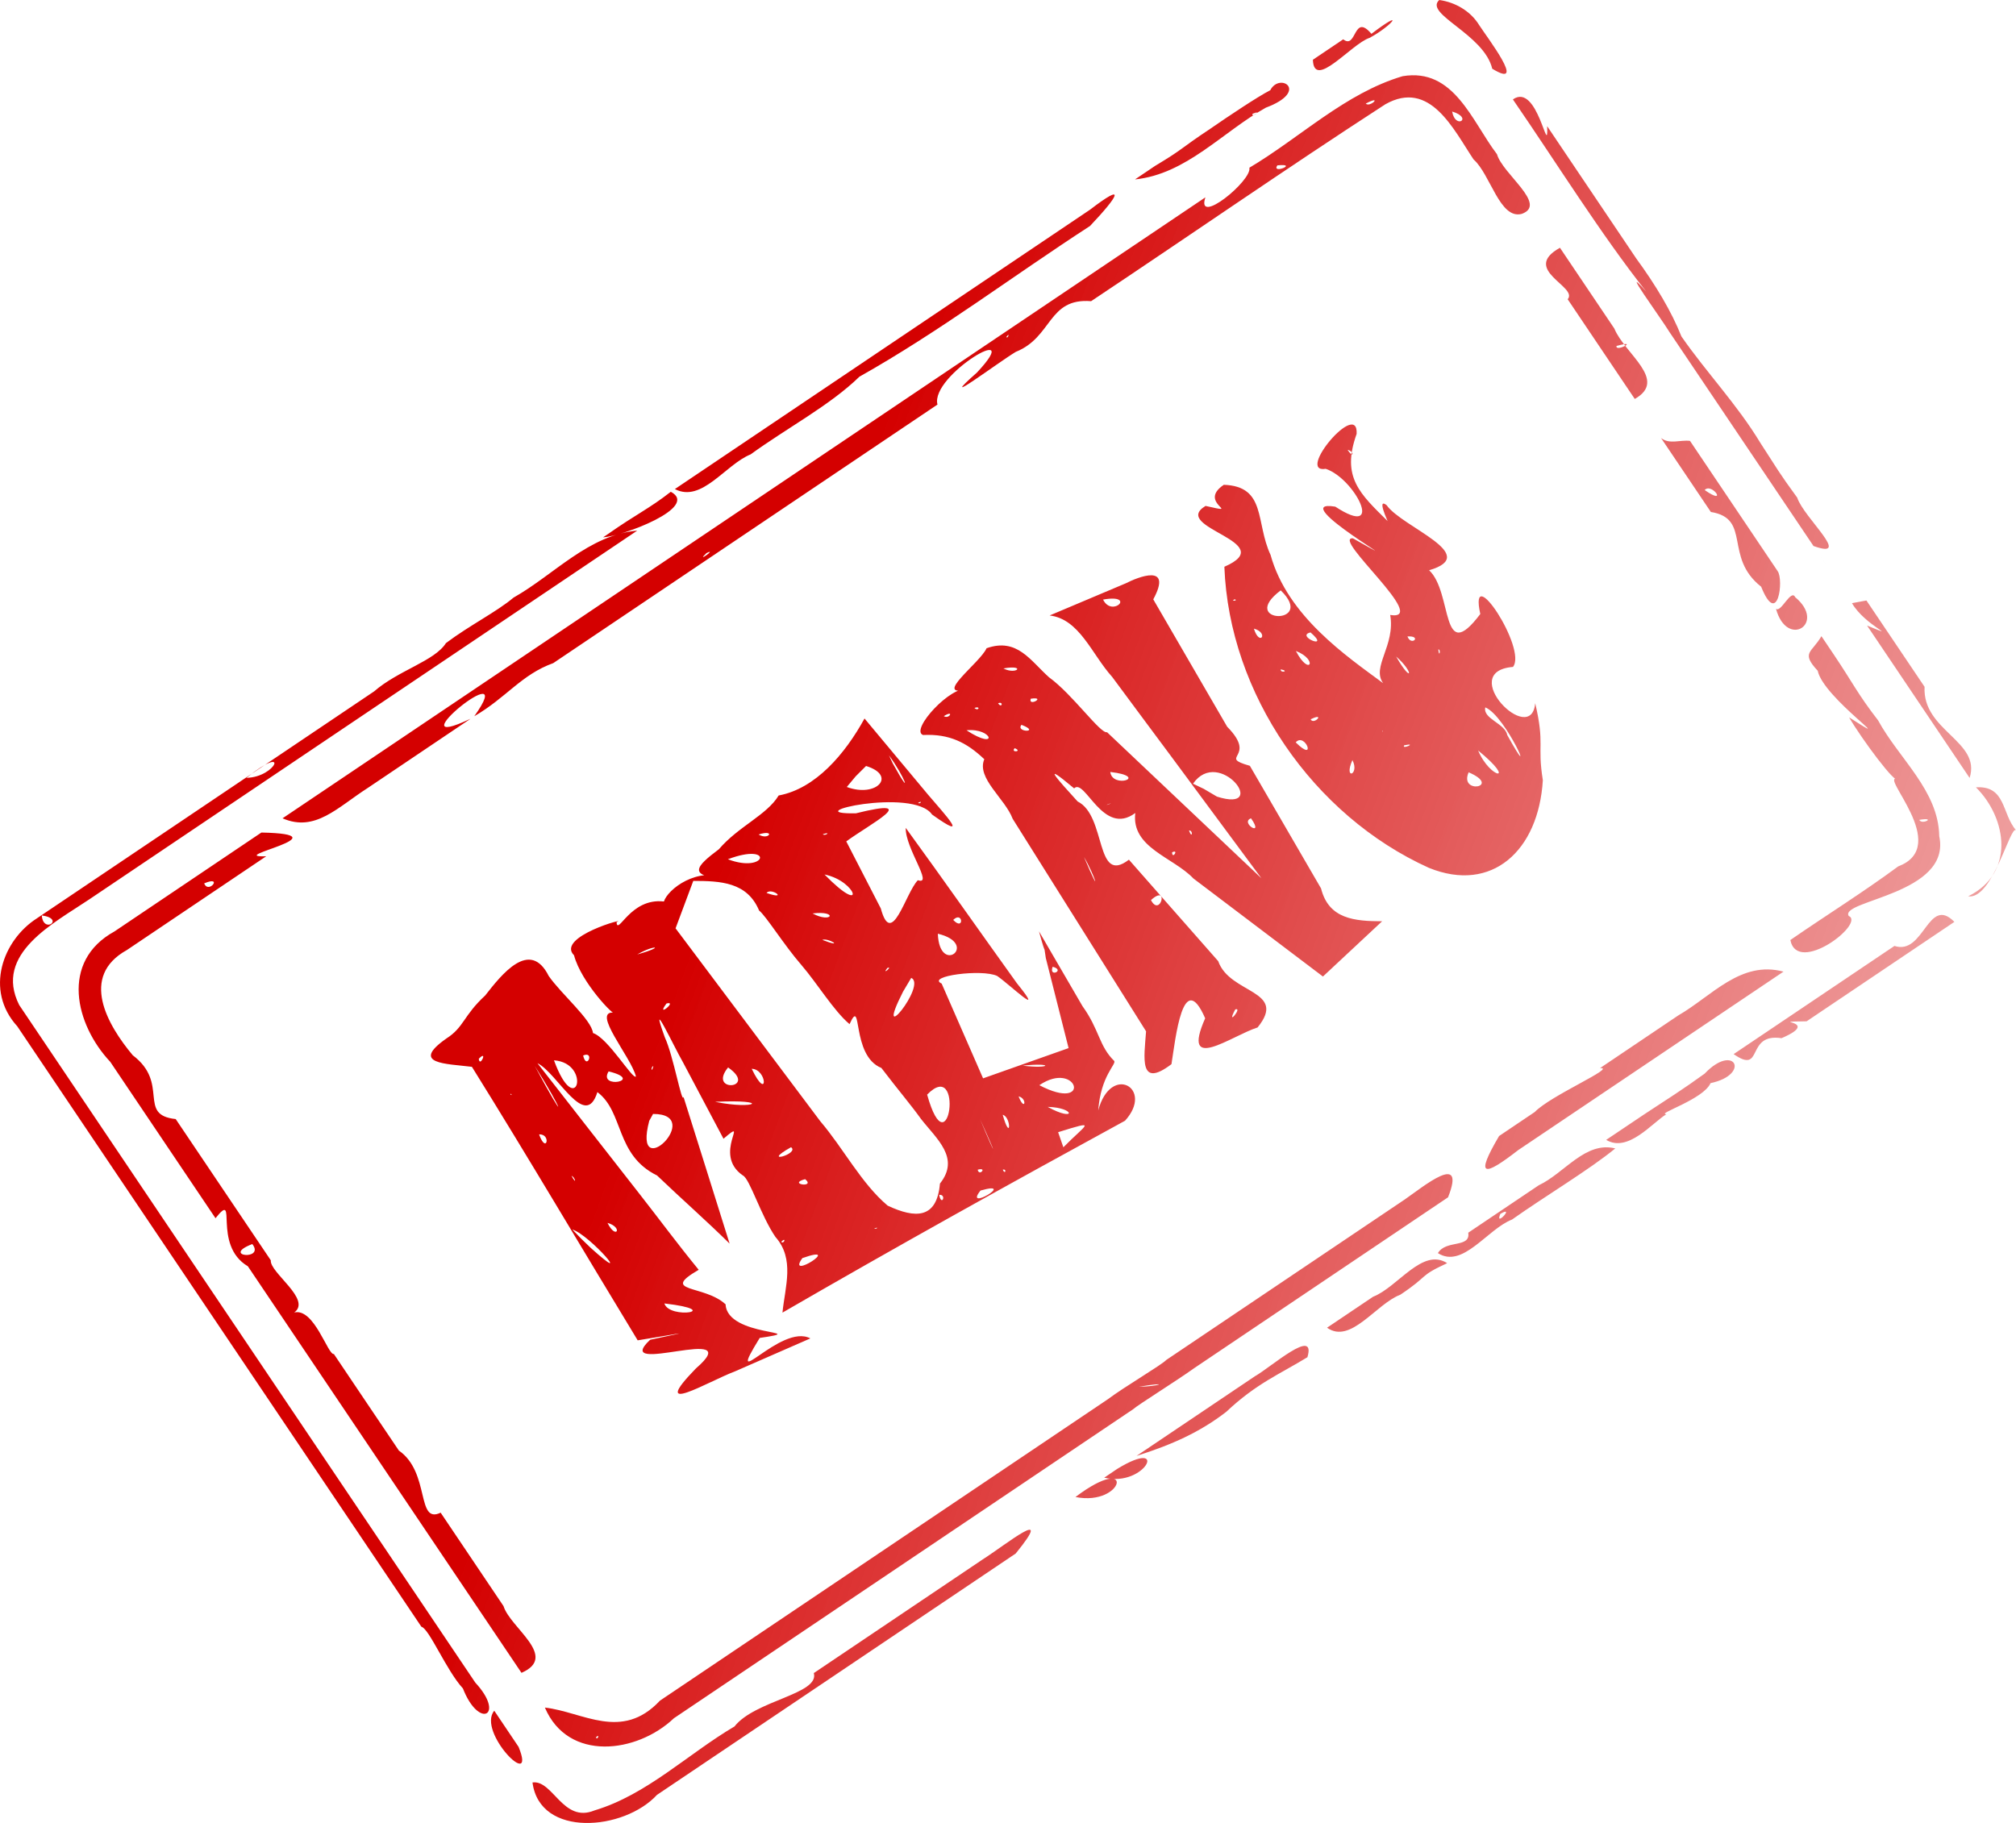 <?xml version="1.0" encoding="UTF-8" standalone="no"?>
<!-- Created with Inkscape (http://www.inkscape.org/) -->
<svg
    xmlns:inkscape="http://www.inkscape.org/namespaces/inkscape"
    xmlns:rdf="http://www.w3.org/1999/02/22-rdf-syntax-ns#"
    xmlns="http://www.w3.org/2000/svg"
    xmlns:sodipodi="http://sodipodi.sourceforge.net/DTD/sodipodi-0.dtd"
    xmlns:cc="http://creativecommons.org/ns#"
    xmlns:xlink="http://www.w3.org/1999/xlink"
    xmlns:dc="http://purl.org/dc/elements/1.1/"
    xmlns:svg="http://www.w3.org/2000/svg"
    xmlns:ns1="http://sozi.baierouge.fr"
    id="svg2"
    sodipodi:docname="iolco51_Menu_rubber_stamp.svg"
    viewBox="0 0 461.86 417.7"
    sodipodi:version="0.32"
    version="1.0"
    inkscape:output_extension="org.inkscape.output.svg.inkscape"
    inkscape:version="0.46"
    sodipodi:docbase="C:\Users\lcoulet\Desktop"
  >
  <defs
      id="defs4"
    >
    <linearGradient
        id="linearGradient3172"
        y2="542.39"
        gradientUnits="userSpaceOnUse"
        x2="792.78"
        y1="376.76"
        x1="344.03"
        inkscape:collect="always"
      >
      <stop
          id="stop3168"
          style="stop-color:#d40000"
          offset="0"
      />
      <stop
          id="stop3170"
          style="stop-color:#da2727;stop-opacity:0"
          offset="1"
      />
    </linearGradient
    >
    <filter
        id="filter3226"
        inkscape:collect="always"
      >
      <feGaussianBlur
          id="feGaussianBlur3228"
          stdDeviation="1.099"
          inkscape:collect="always"
      />
    </filter
    >
  </defs
  >
  <sodipodi:namedview
      id="base"
      bordercolor="#666666"
      inkscape:pageshadow="2"
      inkscape:window-y="207"
      pagecolor="#ffffff"
      inkscape:window-height="575"
      inkscape:zoom="0.7"
      inkscape:window-x="207"
      showgrid="false"
      borderopacity="1.0"
      inkscape:current-layer="layer1"
      inkscape:cx="443.68846"
      inkscape:cy="631.72048"
      inkscape:window-width="761"
      inkscape:pageopacity="0.0"
      inkscape:document-units="px"
  />
  <g
      id="layer1"
      inkscape:label="Calque 1"
      inkscape:groupmode="layer"
      transform="translate(-168.96 -206.24)"
    >
    <path
        id="rect2160"
        style="filter:url(#filter3226);fill:url(#linearGradient3172)"
        d="m177.43 416.65c-7.85 5.01-12.05 16.48-4.51 24.75 30.86 45.86 61.72 91.72 92.58 137.58 1.77 0.4 5.76 10.08 9.51 14.13 3.72 9.51 9.77 6.13 2.85-1.32-34.83-51.75-69.66-103.51-104.5-155.27-5.91-11.75 7.93-18.73 16.03-24.19 41.86-28.17 83.71-56.34 125.56-84.51-11.18 1.02-18.98 10.06-28.35 15.36-3.8 3.22-10.03 6.32-15.47 10.41-2.6 4.12-10.95 6.26-16.46 11.07-25.74 17.33-51.49 34.66-77.24 51.99zm129.7-87.29c4.4-0.24 22.18-6.87 15.51-10.44-4.88 3.83-8.1 5.25-14.37 9.67l-0.79 0.53-0.35 0.24zm16.44-11.06c6.17 3.22 11.55-5.6 17.36-7.95 8.21-5.97 18.21-11.25 24.92-17.8 18.34-10.31 35.18-23.09 52.83-34.53 6.62-6.99 8.37-10.15-0.02-3.72-31.62 21.27-64 43.09-95.09 64zm105.42-70.95c11.77-1.21 20.02-10.87 29.97-16.44 10.09-3.77 3.19-8.21 1.02-4-2.96 1.52-9.54 5.93-13.83 8.89-7.21 4.79-5.79 4.39-12.56 8.45-1.53 1.04-3.07 2.07-4.6 3.1zm40.75-27.42c0.22 7.06 8.83-3.66 12.98-5.01 5.2-2.79 8.44-7.02 0.43-0.93-4.16-4.91-3.35 3.7-6.46 1.26-2.31 1.56-4.63 3.12-6.95 4.68zm-291.21 196.06c5.44 0.76 0.34 4.37 0 0zm46.89-31.52c10.09-8.12 6.85-0.14 0 0zm230.51-152.16c2.49-1.03-0.52 1.09 0 0zm42.76-26.07c-3.59 3.2 10.24 7.79 12.14 15.75 8.16 4.97-1.21-7.23-3.01-10.02-1.96-3.19-5.46-5.22-9.13-5.73zm-303.52 213.43c-12.5 6.88-8.95 21.35-0.95 29.87 8.03 11.94 16.07 23.88 24.11 35.83 5.34-6.67-0.91 6.07 7.41 11.01 20.9 31.05 41.79 62.1 62.69 93.16 8.58-3.73-2.55-10.25-4.12-15.3-4.8-7.13-9.6-14.27-14.4-21.4-5.63 2.72-2.34-9.22-9.57-14.23-4.55-6.69-9.97-14.85-14.89-22.12-1.38 0.29-4.5-10.62-9.08-9.52 4.08-2.99-5.68-9.17-5.37-11.95-7.26-10.79-14.52-21.58-21.79-32.37-8.9-0.92-1.29-8.15-9.84-14.62-5.8-6.93-12.24-18.07-1.34-24.11 10.64-7.16 21.27-14.32 31.91-21.48-9.94 0.32 18.6-5.03-1.1-5.44-11.22 7.56-22.45 15.11-33.67 22.67zm38.52-25.93c7.49 3.26 12.58-2.52 19.59-7 7.83-5.27 15.65-10.54 23.48-15.81-18.25 8.62 11.72-15.81 0.86-0.58 7.36-4.27 10.78-9.54 18.09-12.17 29.34-19.75 58.68-39.49 88.02-59.24-1.74-6.71 20.68-19.78 9.05-7.34-10 8.86 4.93-2.37 8.9-4.74 8.43-3.36 7.31-12.4 17.25-11.61 22.5-14.98 44.72-30.41 67.4-45.11 10.23-5.78 15.6 5.72 20.22 12.63 3.87 3.4 6.01 13.86 11.06 12.47 5.95-2.16-4.4-9.11-5.7-13.67-5.72-7.48-9.83-19.87-21.62-17.87-13.14 3.9-23.39 14.01-35.1 20.97 0.65 2.94-12.3 13.5-10.08 6.79-70.48 47.43-140.95 94.85-211.42 142.28zm165.85-110.33c0.96-1.25 0.18 0.7 0 0zm-183.8 125.24c4.46-1.91 0.98 2.56 0 0zm266.11-178.68c4.06-2.11 0.94 1.02 0 0zm-20.26 14.16c5.08-0.51-1.43 2.14 0 0zm-130.78 88.84c2.71-1.31-2.71 2.56 0 0zm170.83-101.18c4.91 1.5 0.72 4.22 0 0zm13.92-2.77c10.09 14.67 20 30.67 30.55 44.04-6.52-7.4 3.34 6 5.34 9.29 10.99 16.33 21.98 32.66 32.98 49 9.1 3.23-2.25-6.5-3.73-11.08-4.23-5.78-4.57-6.59-8.42-12.51-5.31-8.8-12.36-16.15-18.11-24.43-2.24-5.67-5.91-11.8-10.36-17.88l-20.4-30.3c0.29 7.97-2.14-10.16-7.85-6.13zm10.78 33.99c-9.05 5.04 4.28 8.93 1.77 11.8 5.12 7.61 10.25 15.23 15.37 22.84 7.69-4.34-2.31-10.31-4.68-16.13-4.15-6.17-8.3-12.34-12.46-18.51zm-159.32 107.86c-4.49 8.17-11.24 16.08-19.67 17.64-2.73 4.51-9.23 7.08-13.7 12.32-5.2 3.9-7.55 6.31 1.88 6.71-6.77-2.86-13.6 2.46-14.47 5.26-7.73-0.91-10.57 7.92-10.86 4.75 3.17-1.33-14.02 3.31-9.73 7.58 1.65 6.28 9.43 14.23 9.18 13.13-5.37-0.51 3.92 10.2 5 14.63-0.73 0.82-6.37-8.82-9.84-9.95-0.32-3.07-7.26-8.92-10.14-13.07-4.32-8.64-10.85-0.27-14.55 4.46-5.02 4.63-4.84 7.27-8.88 9.85-8.4 5.89-0.08 5.76 5.83 6.5 12.89 20.69 25.43 42.02 37.98 62.67 7.75-1.22 15.36-2.75 2.85-0.13-9.32 8.78 22.75-4.04 10.47 6.59-11.06 11.37 2.91 2.92 8.93 0.67 5.77-2.52 11.54-5.05 17.31-7.57-6.75-3.62-20.05 13.61-11.6-0.11 12.4-1.81-7.46-0.08-7.82-7.7-4.94-4.55-15.21-2.66-6.16-7.91-5.02-6.14-8.67-11.14-13.75-17.63-7.84-9.99-15.34-19.67-23.19-29.71 4.59 2.25 10.95 15.56 13.73 6.62 6.12 4.62 4.05 14.38 13.67 19.11 5.76 5.51 11.12 10.19 16.62 15.61-3.52-11.17-6.93-22.16-10.56-33.61-0.38 1.73-2.31-9.42-4.28-13.65-3.76-10.41 2.02 2 4.15 5.7 3.1 5.84 6.19 11.69 9.29 17.53 6.32-5.42-2.71 3.51 4.45 8.42 1.56 0.73 4.11 9.21 7.45 14.08 4.48 5.06 2.21 11.35 1.61 17.34 25.96-15.03 52.16-29.6 78.48-43.97 6.75-7.43-3.26-13.18-6.14-2.35 0.58-7.93 4.16-10.56 3.67-11.34-3.52-3.43-3.37-7.14-7.28-12.57-3.32-5.71-6.64-11.42-9.96-17.13 1.92 7.01 0.9 2.03 1.56 6.11l5.22 20.64-19.59 6.93c-3.17-7.24-6.33-14.48-9.49-21.71-3.62-1.7 9.21-3.41 12.72-1.75 2.87 1.97 11.38 10.16 4.53 1.69-8.51-11.85-16.92-23.86-25.48-35.62-0.12 4.69 6.45 13.26 2.78 11.99-2.85 2.94-5.99 15.77-8.49 6.47-2.63-5.12-5.27-10.24-7.91-15.36 5.2-3.86 17.77-10.3 2.22-6.44-14.26 0.28 13.09-6.04 17.43 0.28 9.04 6.46 2.92-0.03-0.95-4.59-4.84-5.8-9.68-11.6-14.52-17.41zm82.31-53.55c-6.27 4.22 4.66 6.84-4.18 4.84-8.25 4.99 17.36 8.27 4.31 13.94 1.09 29.11 20.35 57.01 46.86 68.99 14.45 5.87 25.12-3.95 26.1-20.08-1.32-8.24 0.5-8-1.75-17.65-0.89 10.19-18.13-7.25-5.09-8.31 3.32-4.12-10.26-24.76-7.49-12.12-9.14 12.09-6.26-4.93-11.72-10.03 12.1-3.55-6.16-9.82-9.75-14.92-4.21-3.22 7.26 17.13 0.38 3.79-6.45-6.38-10.82-10.14-7.24-20.12 0.41-8.01-14.05 9.16-7.08 8.01 6.72 2.24 13.74 16.22 2.19 8.67-12.25-2 21.3 17.01 4.03 7.25-4.99-0.23 17.88 19.04 8.55 17.57 1.22 7-4.35 11.92-1.61 15.63-8.31-6.14-21.91-15.34-25.8-29.4-3.49-7.44-0.92-15.7-10.71-16.06zm-54.35 37.45c-1.45 3.34-12.73 11.48-4.18 9.4-3.84-1.11-13.45 9.36-10.37 10.48 6.03-0.3 10 1.72 14.03 5.55-1.84 4.33 4.76 9.01 6.5 13.65 10.18 16.23 20.37 32.46 30.56 48.69-0.42 5.97-1.74 13.26 5.82 7.53 0.92-5.78 2.62-22.2 7.72-10.51-5.65 12.8 6 4.01 12.01 2.1 6.98-8.6-6.38-7.62-9.02-15.19-6.82-7.75-13.64-15.5-20.46-23.25-7.8 5.96-5.09-10.06-11.75-13.34-4.46-4.9-8.82-9.72-0.8-3 2.47-2.47 6.61 11.17 14.01 5.64-0.95 7.98 8.68 10.11 13.32 15.01 9.89 7.49 19.78 14.98 29.67 22.46l13.56-12.66c-6.26-0.02-12.23-0.48-13.99-7.52-5.44-9.36-10.87-18.73-16.31-28.1-7.6-2.17 1.94-1.72-5.2-8.96-5.64-9.73-11.29-19.45-16.93-29.18 4.54-8.39-3.55-5.08-6.29-3.68-5.81 2.45-11.63 4.91-17.45 7.37 6.86 0.82 9.62 8.86 14.34 14.1 4.33 5.88 9.94 13.38 13.51 18.2 6.88 9.3 13.77 18.61 20.66 27.91-11.79-11.15-23.57-22.31-35.36-33.46-1.49 0.44-7.9-8.69-13.3-12.59-4.31-3.87-7.33-9.11-14.3-6.65zm26.69-11.15c7.72-1.37 2.08 4.25 0 0zm-22.83 15.78c5.23-0.93 3.09 1.58 0 0zm-56.09 38.05c3.95-1.27 2.39 1.44 0 0zm-14.96 10.63c6.24 0.01 12.34 0.26 15.08 6.79 1.55 1.19 5.71 7.9 9.64 12.42 3.68 4.27 7.47 10.58 11.08 13.61 3.02-6.68 0.25 7.21 7.29 10.04 3.86 5.06 6.85 8.56 9.06 11.66 3.6 4.62 9.05 8.95 4.36 14.83-0.71 8.13-5.61 8.04-11.98 5.06-6.05-5.11-10.12-13.11-15.42-19.32-11.06-14.74-22.11-29.48-33.17-44.22 1.36-3.62 2.71-7.25 4.06-10.87zm39.58-26.33c7.14 2.19 2.4 7.35-4.41 4.81l2.06-2.47 2.35-2.34zm-31.65 21.37c10.69-4.02 8.89 3.39 0 0zm49.46-32.79c2.49-1.55 1.28 0.79 0 0zm-12.56 8.98c3.53 4.74 5.65 10.52 0.86 1.83l-0.86-1.83zm105.07-70c1.56 0.37 1.43 2.16 0 0zm-85.48 59.15c1.5-0.56 0.91 0.88 0 0zm5.41-1.08c1.29-0.55 0.88 1.32 0 0zm-7.24 6.19c6.02-0.6 7.46 4.85 0 0zm-111.73 75.27c2.17-2.26 0.21 2.2 0 0zm36.3-23.91c4.12-2.35 6.54-1.82 0 0zm42.52-27.55c2.15-0.69 0.42 0.55 0 0zm47.63-31.04c3.72-0.56-0.63 1.94 0 0zm-60.53 44.5c1.13-1.36 5.13 1.79 0 0zm58.41-38.52c4.62 1.79-1.49 1.79 0 0zm-176.22 118.97c3 3.83-7.31 2.81 0 0zm152.54-101.11c1.21-0.65 0.37 0.47 0 0zm-87.84 60.28c6.47 10.22 7.82 14.53 0 0zm66.39-43.85c7.54 1.53 9.65 9.88 0 0zm93.99-63.06c0.89 0.39-1.19 0.47 0 0zm-50.42 34.12c1.96 0.79-1.04 1.11 0 0zm-105.55 71.52c8.77 0.62 5.16 14.04 0 0zm243.43-163.68c5.47-1.53-0.35 1.55 0 0zm-253.39 171.32c0.7 0.54-0.19 0.28 0 0zm16.64-8.74c2.7-1.16 0.82 3.53 0 0zm19.1-11.92c2.7-0.72-2.63 3.54 0 0zm140.72-94.66c8.35 8.14-10.04 7.56 0 0zm-107.26 74.03c5.93-0.72 4.5 2.4 0 0zm101.11-65.26c3.52 0.96 1.33 4.26 0 0zm-147.83 101.45c8.46 2.07-2.57 4.2 0 0zm48.96-30.13c1.36-0.57 5.33 2.05 0 0zm-64.89 44.57c2.84-0.19 1.7 4.71 0 0zm26.18-15.62c-0.51 1.86-0.58-0.05 0 0zm150.56-99.4c4.84 4.22-3.62 0.81 0 0zm-45.88 31.97c9.15 1.07 0.45 3.94 0 0zm42.52-27.72c5.2 2.01 3.15 6.04 0 0zm-3.46 4.21c2.13 0.41-0.18 0.95 0 0zm-39.9 31.04c1.99-0.78 0.25 0.08 0 0zm-103.91 70.83c12.13-0.03-4.84 16.59-0.87 1.57l0.87-1.57zm230.93-154.88c3.81 5.65 7.61 11.3 11.41 16.95 9.36 1.51 2.89 10.32 11.52 17.12 3.83 9.52 5.23-1.58 3.78-3.57-6.7-9.95-13.39-19.89-20.08-29.84-2.19-0.29-4.73 0.88-6.63-0.66zm26.33 39.12c2.5 9.24 11.65 3.4 4.4-2.65-0.93-1.99-3.31 3.69-4.4 2.65zm-240.07 105.1c7.03 4.94-4.8 5.89 0 0zm-35.86 24.85c0.8 0.24 1.28 2.37 0 0zm87.43-58.65c2.27-2.19 2.55 2.69 0 0zm-3.52 3.16c9.63 2.32 0.37 9.81 0 0zm-11.58 7.87c1.46-0.62-1.43 1.87 0 0zm-31.06 23.08c3.66 0.12 3.75 7.8 0 0zm-8.39 7.57c12.97-0.64 9.45 1.93 0 0zm158.62-106.63c3.41-0.22 0.91 2.38 0 0zm-74.1 50.54c2.36 3.98 4.33 10.2 0 0zm24.97-16.8c6.02-8.63 17.75 6.84 5.49 2.96l-3.04-1.79-2.45-1.17zm-64.56 44.5c3.73 1.57-8.87 16.93-1.87 3.15l1.87-3.15zm111.1-73.64c4.21 3.7 3.63 6.38 0 0zm-19.59 14.39c3.52-1.75 0.76 1.42 0 0zm-3.42 5.28c2.17-2.44 4.94 4.91 0 0zm-165.73 111.61c4.17 1.34 14.57 13.55 4.21 4.21l-2.13-2.06-2.08-2.15zm198.4-132.92c0.66-0.03 0.18 2.16 0 0zm-57.12 41.49c1.02-0.06 0.73 2.12 0 0zm-133.22 89.92c3.66 1.04 1.98 4.01 0 0zm251.36-167.92c1.68-1.79 5.44 3.8 0 0zm-122.01 83.01c1.67-0.83 0 1.78 0 0zm18.08-7.79c3.21 4.57-2.66 0.99 0 0zm30.08-19.94c0.36-0.44-0.01 0.35 0 0zm-6.85 6.6c1.73 3.36-2.1 4.78 0 0zm-46.15 32.08c4.22-3.85 2.14 4.07 0 0zm-22.52 15.27c3.03 0.81-0.99 2.59 0 0zm-59.94 41.35c2.12 1.51-7.26 4.09 0 0zm140.46-92.08c3.28-0.71-0.65 1.07 0 0zm18.59-8.7c4.81 1.97 12.26 19.44 5.04 6.35-0.5-2.69-5.65-3.73-5.04-6.35zm-127.87 88.73c8.52-8.73 5 17.88 0 0zm-27.95 19.37c2.52 2.09-4.19 1.13 0 0zm154.18-98.22c9.12 7.45 2.76 6.59 0 0zm-186.43 126.7c14.01 1.63 1.14 3.75 0 0zm82.09-54.49c7.3-0.77 6.49 0.83 0 0zm102.17-67.21c7.78 3.35-2.28 5.19 0 0zm-157.49 107.57c1.27-1.27 0.63 0.68 0 0zm45.58-28.04c4.1 9 3.81 9.15 0 0zm192.33-129.28c0.59 0.88 2.71 4.02 0 0zm-183.53 124c2.09 0.5 1.42 3.67 0 0zm4.75-2.56c8.84-5.95 12.21 6.37 0 0zm-8.39 6.78c2.02 0.5 1.87 6.55 0 0zm-45.89 32.84c9.72-3.43-3.9 5.37 0 0zm56.19-34.65c6.43 0.16 6.52 3.6 0 0zm-39.71 27.86c1.36-0.51 0.28 0.3 0 0zm14.86-7.71c1.8-0.14 0.51 2.81 0 0zm8.82-5.75c2.31-0.66 0.34 1.64 0 0zm59.01-36.73c1.85-0.64-2.3 4.31 0 0zm-40.58 28.13c9.3-2.9 6.45-1.9 1.2 3.46l-1.2-3.46zm-12.68 8.58c1.04-0.2 0.51 1.28 0 0zm194.55-129.8c2.97 5.19 11.46 8.38 3.46 5.14 7.83 11.64 15.66 23.28 23.49 34.91 2.7-8.47-10.85-10.75-10.32-20.88-4.44-6.59-8.88-13.19-13.32-19.78l-3.31 0.61zm-199.65 134.59c8.48-2.41-4.02 5.02 0 0zm192.65-127.02c-2.18 3.8-4.79 3.69-0.85 7.92 1.28 6.25 19.58 18.63 7.19 10.68 2.91 5 10.84 15.67 11.11 14.1-4.57-1.3 12.53 15.37 0.15 20.04-8.02 5.93-16.51 11.21-24.72 16.88 1.63 8.15 17.27-3.81 13.36-5.53-2.06-3.58 23.62-4.97 20.75-18.28-0.16-10.42-9.24-17.75-14-26.51-4.8-6.22-5.67-8.43-10.23-15.2-0.92-1.37-1.84-2.73-2.76-4.1zm-304.05 246.21c-4.06 4.87 9.87 18.82 5.57 8.28-1.86-2.76-3.72-5.52-5.57-8.28zm11.6-0.72c5.32 12.48 21.07 10.5 29.56 2.44 35.07-23.6 70.13-47.2 105.2-70.8 1.08-0.99 9.85-6.44 14.09-9.48 19.35-13.03 38.71-26.05 58.06-39.08 4.24-10.7-5.77-2.36-9.88 0.47-18.29 12.3-36.45 24.55-54.66 36.79-1.2 1.24-9.45 6.05-13.43 9.03-34.32 23.12-68.06 45.81-102.58 69.04-8.79 9.38-17.62 2.58-26.36 1.59zm314.87-203.4c4.09-0.72 0.62 1.26 0 0zm12.98-7.46c7.16 7.13 8.96 19.71-1.78 24.97 5.59 0.83 9.65-16.36 10.96-15.15-3.28-3.75-2.3-10.26-9.18-9.82zm-316.16 217.71c0.94-1.1 0.41 0.78 0 0zm-14.53 10.31c1.66 12.77 21 11.03 28.52 2.84 27.39-18.43 54.78-36.87 82.18-55.3 9.22-11.35-2.33-1.97-7.56 1.35-12.89 8.68-25.79 17.36-38.69 26.04 1.34 4.84-13.46 6.23-18.17 12.23-10.73 6.33-20.09 15.66-32.1 19.25-7.22 2.97-9.5-7.07-14.18-6.41zm221.44-148.12c-5.58 9.49-3.55 9.38 4.36 3.24 20.27-13.64 40.53-27.28 60.8-40.91-9.84-2.62-16.43 5.62-24.13 10.05l-17.91 12.06c3.97-0.24-11.26 6.23-14.94 10.05-2.73 1.84-5.46 3.67-8.18 5.51zm-82.52 57.45c7.34-1.24 4.76-0.07 0 0zm-14.53 25.26c11.24 2.24 13.93-10.51 0 0zm6.59-4.43c9.46 2.29 15.04-9.38 2.99-2.02-1 0.68-1.99 1.35-2.99 2.02zm7.41-4.99c8.17-2.59 14.51-5.44 20.54-10.09 6.9-6.51 12.23-8.62 18.6-12.52 2.08-7.06-8.36 2.3-12.01 4.35-9.04 6.09-18.08 12.17-27.13 18.26zm43.64-29.37c5.41 3.86 11.2-5.44 16.78-7.56 6.77-4.51 4.05-4.15 10.74-7.23-5.68-3.65-11.31 5.5-16.97 7.69-3.52 2.37-7.03 4.74-10.55 7.1zm25.4-17.09c5.68 3.64 11.31-5.5 16.97-7.69 7.54-5.34 17.76-11.44 23.66-16.3-6.88-1.71-11.65 5.69-17.51 8.43-5.39 3.63-10.78 7.25-16.17 10.88 0.55 3.59-5.14 1.56-6.95 4.68zm38.55-25.95c5 3.01 10.56-3.93 13.79-5.88-2.5-0.03 8.5-3.39 10.12-7.12 9.31-1.98 5.47-9.35-1.35-2.18-4.99 3.62-8.6 5.88-13.85 9.33-2.9 1.95-5.8 3.9-8.71 5.85zm29.2-19.65c6.94 4.84 2.64-4.9 10.97-3.65 9.8-4.21-4.18-3.66 5.75-3.87 11.28-7.59 22.57-15.19 33.85-22.78-6.07-6.17-6.93 7.77-13.73 5.51-11.8 7.96-24.63 16.56-36.84 24.79zm-53.45 36.61c3.55-2.12-1.4 3.28 0 0z"
    />
  </g
  >
</svg
>
